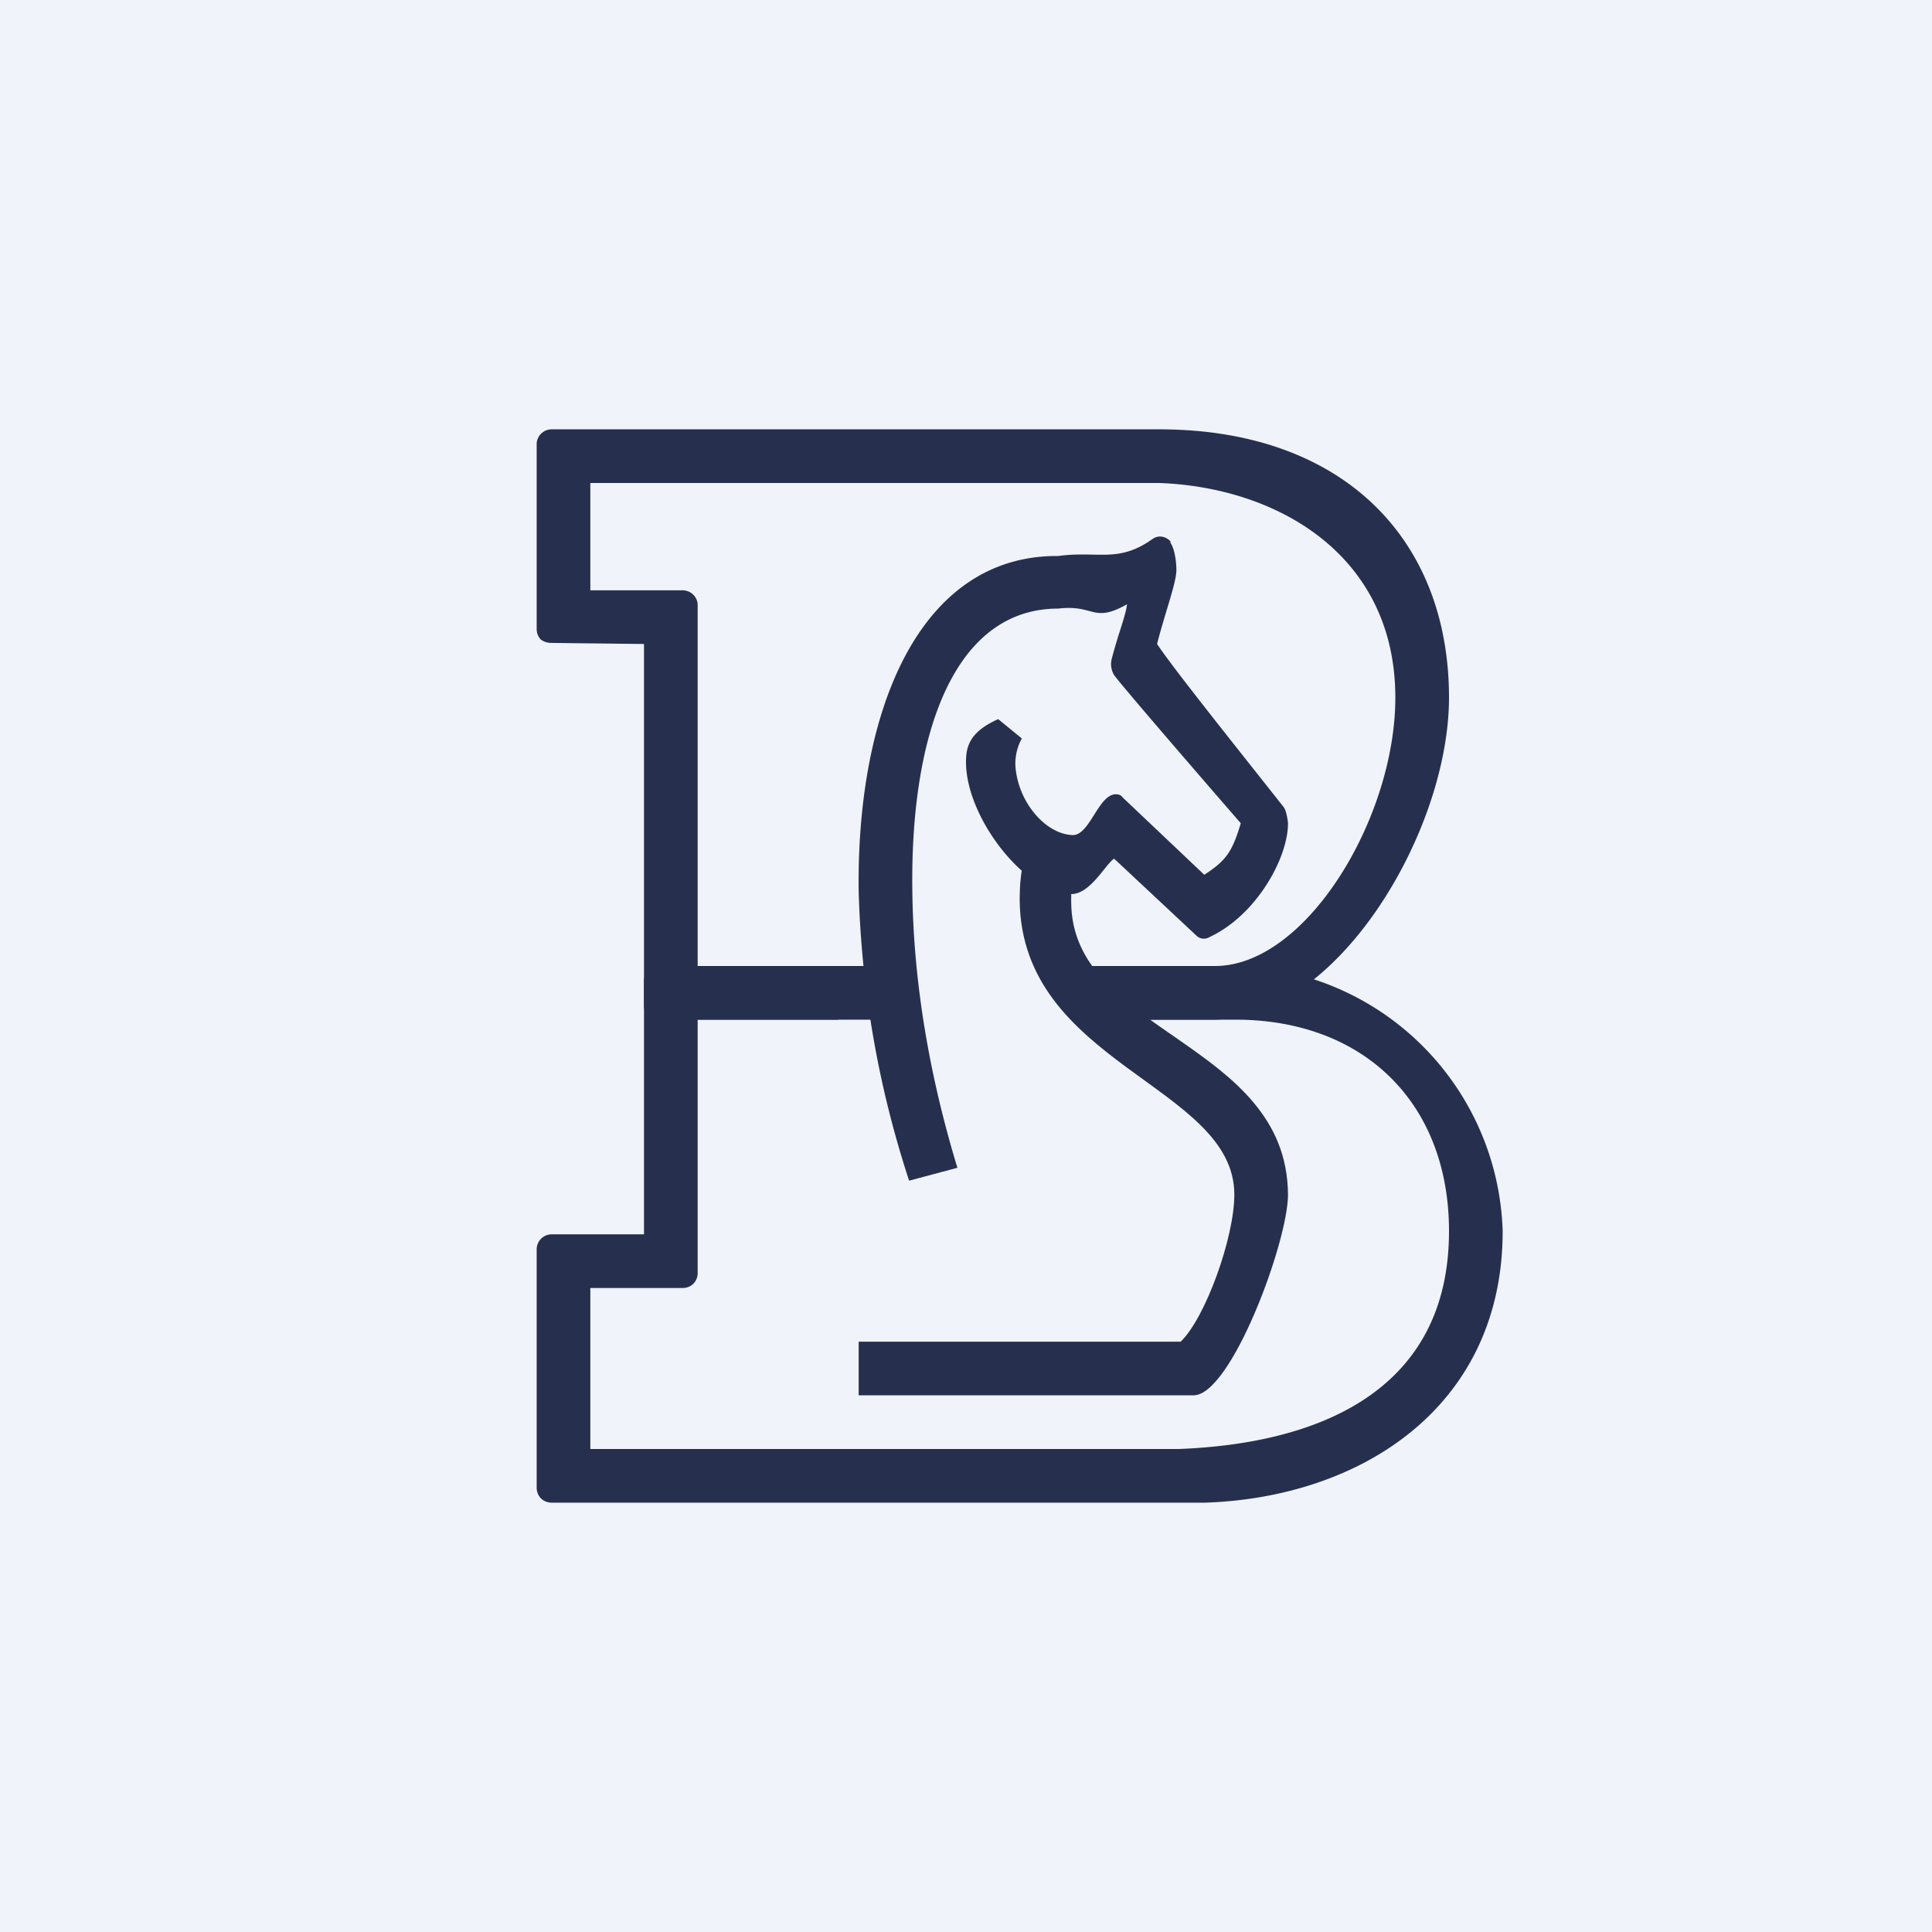 <!-- by TradingView --><svg width="18" height="18" viewBox="0 0 18 18" xmlns="http://www.w3.org/2000/svg"><path fill="#F0F3FA" d="M0 0h18v18H0z"/><path d="M10.9 5.05c.04.05.06.17.06.26 0 .12-.1.38-.18.69.16.24.77 1 1.18 1.52.03.04.04.15.04.15 0 .33-.3.86-.73 1.06a.1.1 0 0 1-.12-.01L10.38 8c-.08.05-.22.33-.4.33-.41.01-.98-.7-.98-1.23 0-.14.03-.28.3-.4l.22.18a.49.49 0 0 0-.06.25c.02.34.28.64.53.65.16.01.24-.37.4-.38.02 0 .05 0 .07.03l.76.72c.2-.13.26-.21.34-.48 0 0-1.06-1.22-1.18-1.38a.2.2 0 0 1-.02-.16c.06-.23.13-.4.14-.5-.32.18-.3 0-.64.04-.96 0-1.38 1.14-1.36 2.63.01.88.17 1.76.42 2.58l-.45.12A9.48 9.48 0 0 1 8 8.3c-.02-1.71.58-3.13 1.86-3.12.37-.05.56.07.88-.16.06-.04.13-.02.17.03Z" fill="#26304E"/><path d="M12 11.13c0 .44-.53 1.87-.88 1.87H8v-.5h3c.23-.22.5-.97.5-1.37 0-1.02-1.99-1.21-2-2.75 0-.12.01-.25.04-.38l.46.1c-.02.1-.02.21-.02.3 0 1.23 2.01 1.3 2.02 2.73Z" fill="#26304E"/><path d="M7.81 9H6.14a.14.14 0 0 0-.14.14v2.36h-.86a.14.14 0 0 0-.14.14v2.22c0 .08.06.14.14.14h6.09c1.46-.05 2.77-.9 2.77-2.53A2.55 2.55 0 0 0 11.53 9h-1.47v.5h1.45c1.2 0 1.99.78 1.99 1.97 0 1.48-1.2 1.98-2.52 2.03H5.5V12h.86c.08 0 .14-.06.14-.14V9.5h1.31V9Z" fill="#26304E"/><path d="M5.14 4a.14.14 0 0 0-.14.13v1.73c0 .03.01.07.04.1.03.02.06.03.1.03L6 6v3.37c0 .07.06.13.14.13h1.99V9H6.5V5.63a.14.14 0 0 0-.14-.13H5.5v-1h5.3c1.1.04 2.2.67 2.2 2 0 1.12-.83 2.5-1.68 2.5h-1.27v.5h1.27c1.15-.02 2.18-1.76 2.18-3 0-1.49-1-2.5-2.7-2.5H5.14Z" fill="#26304E"/></svg>
